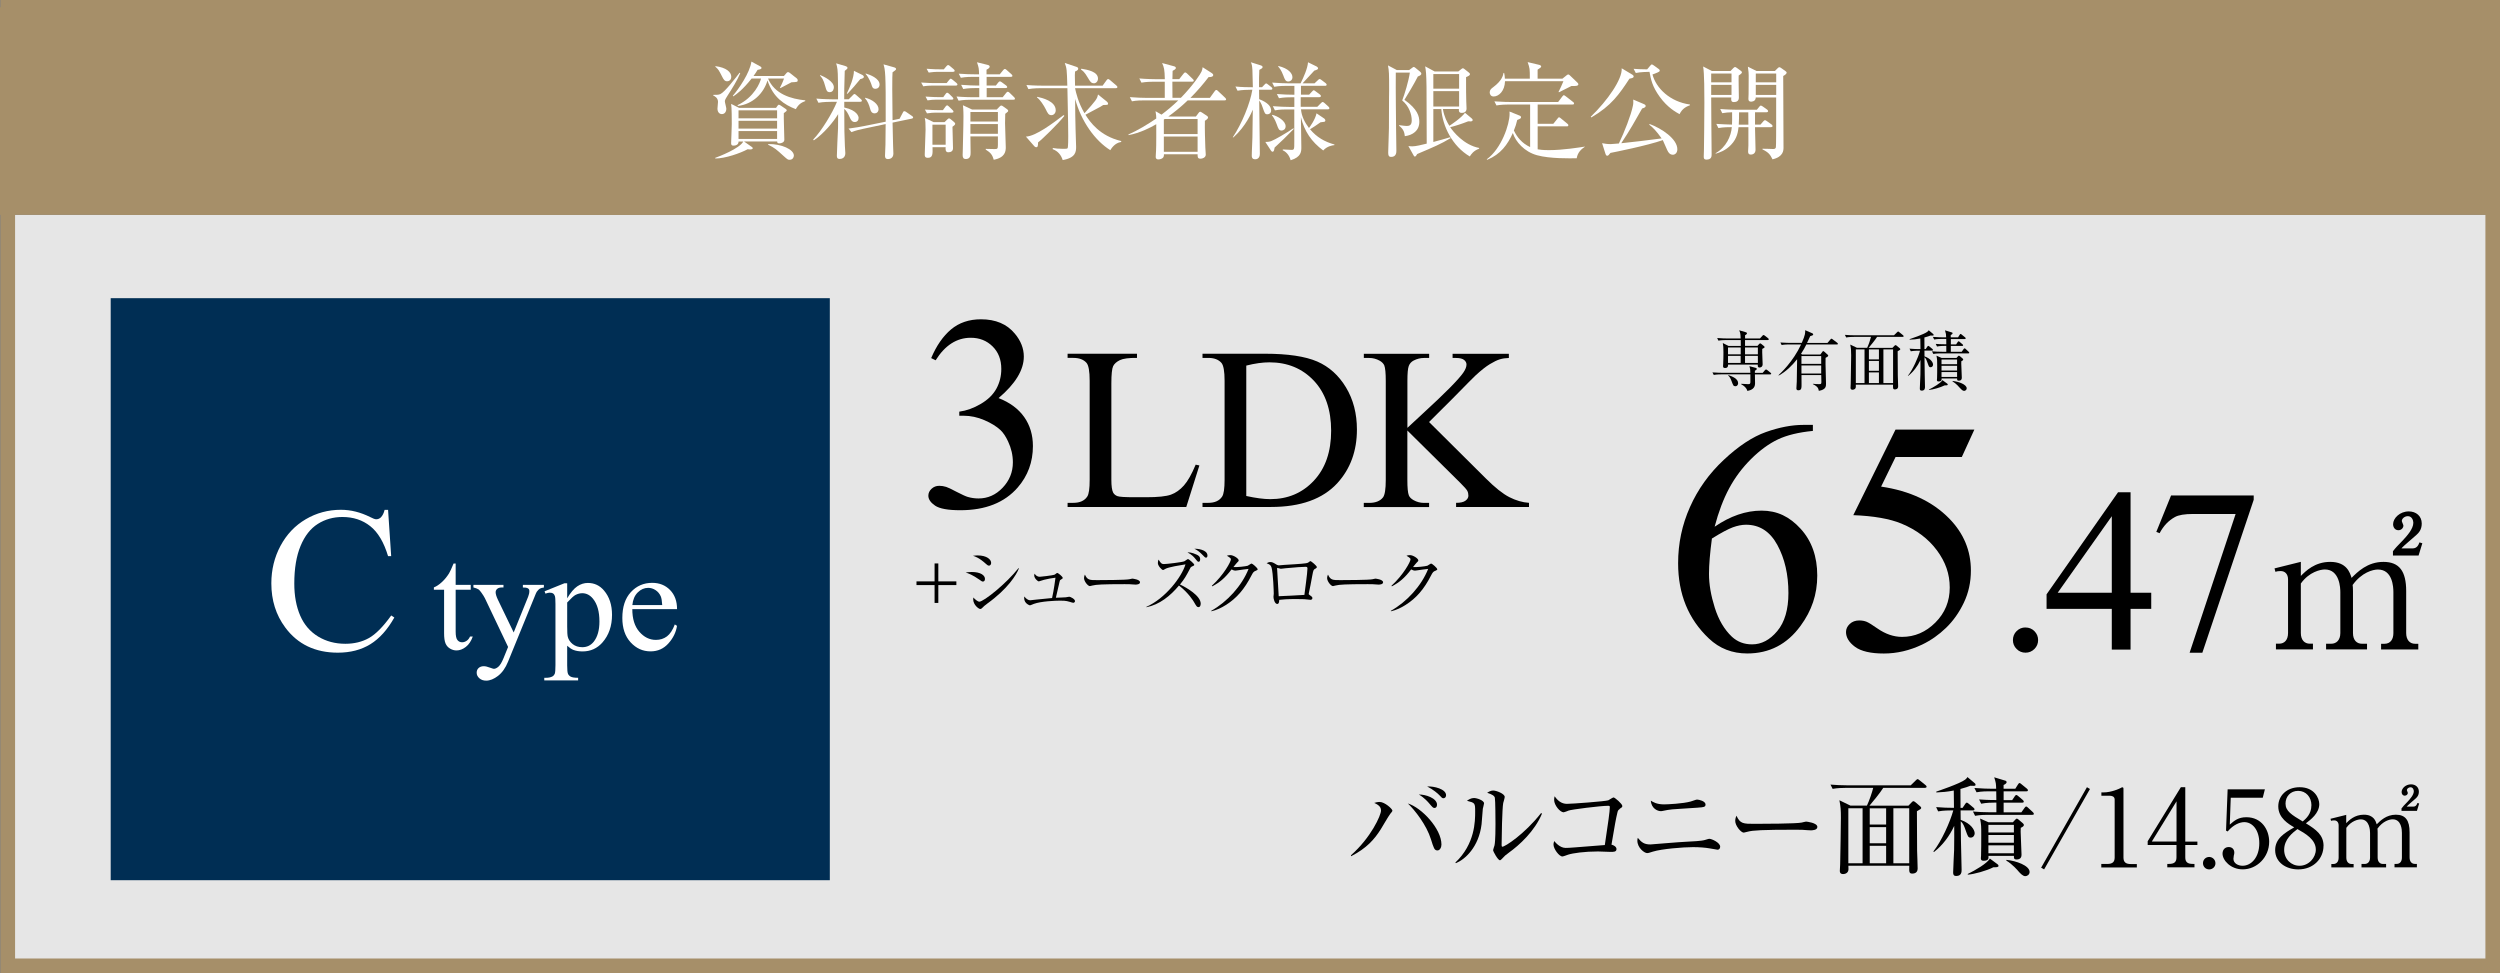<?xml version="1.0" encoding="UTF-8"?>
<svg id="_レイヤー_2" data-name="レイヤー 2" xmlns="http://www.w3.org/2000/svg" viewBox="0 0 514.03 200.08">
  <rect x="0" y="0" width="514.03" height="200.08" fill="#808080" stroke="none"/>
  <defs>
    <style>
      .cls-1 {
        fill: none;
        stroke: #a68f69;
        stroke-miterlimit: 10;
        stroke-width: 3px;
      }

      .cls-2, .cls-3 {
        fill: #fff;
      }

      .cls-4 {
        fill: #a68f69;
      }

      .cls-3 {
        opacity: .8;
      }

      .cls-5 {
        fill: #002e54;
      }
    </style>
  </defs>
  <g id="_レイヤー_1-2" data-name="レイヤー 1">
    <rect class="cls-3" x="1.6" y="44.17" width="510.93" height="154.41"/>
    <rect class="cls-5" x="22.76" y="61.31" width="147.86" height="119.67"/>
    <g>
      <path class="cls-2" d="M79.79,104.8l.64,9.55h-.64c-.86-2.86-2.08-4.92-3.67-6.17-1.59-1.26-3.49-1.88-5.72-1.88-1.86,0-3.55.47-5.05,1.42-1.51.95-2.69,2.46-3.55,4.53-.86,2.07-1.29,4.65-1.29,7.73,0,2.54.41,4.74,1.22,6.61s2.04,3.29,3.68,4.29c1.64.99,3.5,1.49,5.6,1.49,1.82,0,3.43-.39,4.83-1.17,1.4-.78,2.93-2.33,4.6-4.65l.64.42c-1.41,2.5-3.05,4.33-4.93,5.49-1.88,1.16-4.11,1.74-6.69,1.74-4.65,0-8.26-1.73-10.81-5.18-1.91-2.57-2.86-5.59-2.86-9.07,0-2.8.63-5.38,1.89-7.73,1.26-2.35,2.99-4.17,5.19-5.46s4.61-1.94,7.22-1.94c2.03,0,4.03.5,6.01,1.49.58.3.99.46,1.24.46.37,0,.7-.13.97-.39.36-.37.61-.89.77-1.55h.73Z"/>
      <path class="cls-2" d="M93.69,115.88v4.37h3.1v1.01h-3.1v8.61c0,.86.12,1.44.37,1.74s.56.45.95.45c.32,0,.63-.1.93-.3s.53-.49.7-.88h.57c-.34.95-.82,1.66-1.44,2.14-.62.48-1.26.72-1.91.72-.44,0-.88-.12-1.31-.37-.43-.25-.74-.6-.94-1.06-.2-.46-.3-1.17-.3-2.12v-8.93h-2.1v-.48c.53-.21,1.08-.57,1.63-1.08.56-.51,1.05-1.11,1.49-1.81.22-.37.53-1.04.93-2.02h.45Z"/>
      <path class="cls-2" d="M97.33,120.25h6.19v.54h-.3c-.44,0-.76.09-.98.28-.22.19-.33.42-.33.7,0,.38.16.9.48,1.57l3.23,6.7,2.97-7.34c.16-.4.25-.79.25-1.17,0-.17-.03-.3-.1-.39-.08-.11-.2-.19-.36-.25-.16-.06-.45-.09-.87-.09v-.54h4.32v.54c-.36.04-.63.12-.83.23-.19.12-.41.33-.64.65-.09.14-.25.51-.49,1.12l-5.41,13.25c-.52,1.29-1.21,2.26-2.05,2.91s-1.66.99-2.44.99c-.57,0-1.04-.16-1.41-.49-.37-.33-.55-.71-.55-1.13s.13-.73.4-.98c.27-.25.63-.37,1.09-.37.32,0,.75.11,1.31.32.39.14.63.22.73.22.29,0,.61-.15.95-.45.34-.3.69-.88,1.04-1.74l.94-2.31-4.77-10.02c-.15-.3-.38-.67-.7-1.12-.24-.34-.44-.57-.59-.68-.22-.15-.58-.29-1.07-.41v-.54Z"/>
      <path class="cls-2" d="M111.98,121.57l4.09-1.65h.55v3.1c.69-1.17,1.38-1.99,2.07-2.46.69-.47,1.42-.7,2.18-.7,1.33,0,2.45.52,3.33,1.57,1.09,1.28,1.64,2.94,1.64,4.99,0,2.29-.66,4.19-1.97,5.68-1.08,1.23-2.45,1.84-4.09,1.84-.72,0-1.33-.1-1.86-.3-.39-.15-.82-.44-1.3-.87v4.05c0,.91.06,1.49.17,1.73.11.25.3.44.58.59.28.14.78.22,1.5.22v.54h-6.96v-.54h.36c.53,0,.99-.09,1.36-.3.18-.11.33-.28.43-.51.1-.24.15-.84.15-1.8v-12.56c0-.86-.04-1.41-.12-1.64-.08-.23-.2-.41-.37-.52-.17-.12-.4-.17-.69-.17-.23,0-.53.07-.88.2l-.17-.46ZM116.62,123.87v4.96c0,1.07.04,1.78.13,2.12.14.56.47,1.05.99,1.48.53.42,1.19.64,1.99.64.97,0,1.75-.38,2.35-1.13.78-.99,1.17-2.37,1.17-4.16,0-2.03-.44-3.59-1.33-4.68-.62-.75-1.35-1.13-2.2-1.13-.46,0-.92.12-1.38.35-.35.17-.92.7-1.73,1.57Z"/>
      <path class="cls-2" d="M130.01,125.25c0,1.97.47,3.52,1.44,4.64.97,1.12,2.1,1.68,3.41,1.68.87,0,1.63-.24,2.27-.72s1.18-1.3,1.62-2.46l.45.29c-.2,1.32-.79,2.53-1.77,3.62-.98,1.09-2.2,1.63-3.67,1.63-1.6,0-2.96-.62-4.1-1.86s-1.7-2.91-1.7-5.01c0-2.27.58-4.04,1.75-5.31,1.17-1.27,2.63-1.91,4.39-1.91,1.49,0,2.71.49,3.67,1.47.96.98,1.44,2.29,1.44,3.94h-9.18ZM130.01,124.41h6.15c-.05-.85-.15-1.45-.3-1.8-.24-.54-.6-.97-1.08-1.28-.48-.31-.98-.46-1.5-.46-.8,0-1.52.31-2.15.94-.63.62-1,1.49-1.11,2.6Z"/>
    </g>
    <g>
      <g>
        <path d="M191.46,73.63c1.08-2.55,2.44-4.51,4.09-5.9,1.65-1.38,3.7-2.08,6.15-2.08,3.03,0,5.35.99,6.97,2.96,1.23,1.47,1.84,3.04,1.84,4.71,0,2.75-1.73,5.6-5.19,8.53,2.32.91,4.08,2.21,5.27,3.9,1.19,1.69,1.79,3.68,1.79,5.97,0,3.27-1.04,6.11-3.12,8.51-2.71,3.12-6.65,4.68-11.8,4.68-2.55,0-4.28-.32-5.2-.95s-1.38-1.31-1.38-2.04c0-.54.22-1.01.66-1.42.44-.41.96-.61,1.58-.61.46,0,.94.07,1.42.22.32.09,1.03.43,2.15,1.02,1.12.58,1.89.93,2.31,1.05.69.2,1.42.31,2.2.31,1.9,0,3.55-.73,4.95-2.2,1.4-1.47,2.11-3.21,2.11-5.22,0-1.47-.33-2.9-.98-4.29-.48-1.04-1.01-1.83-1.59-2.37-.8-.74-1.9-1.42-3.29-2.02-1.39-.6-2.82-.91-4.27-.91h-.89v-.84c1.47-.19,2.94-.72,4.42-1.59,1.48-.87,2.55-1.92,3.22-3.15s1-2.58,1-4.04c0-1.92-.6-3.46-1.8-4.64s-2.69-1.77-4.48-1.77c-2.88,0-5.29,1.54-7.22,4.63l-.92-.45Z"/>
        <path d="M245.84,95.54l.77.16-2.7,8.55h-24.4v-.86h1.19c1.33,0,2.29-.43,2.86-1.3.33-.5.49-1.64.49-3.44v-20.34c0-1.97-.22-3.2-.65-3.7-.6-.68-1.5-1.02-2.7-1.02h-1.19v-.86h14.27v.86c-1.67-.02-2.85.14-3.52.46-.67.33-1.14.74-1.38,1.23s-.37,1.68-.37,3.56v19.8c0,1.29.12,2.17.37,2.65.19.33.47.57.86.72.39.16,1.6.23,3.63.23h2.3c2.42,0,4.11-.18,5.09-.53s1.87-.99,2.67-1.89,1.61-2.34,2.42-4.29Z"/>
        <path d="M247.25,104.25v-.86h1.19c1.33,0,2.28-.43,2.84-1.28.34-.51.51-1.66.51-3.44v-20.36c0-1.97-.22-3.2-.65-3.7-.6-.68-1.5-1.02-2.7-1.02h-1.19v-.86h12.83c4.71,0,8.29.54,10.75,1.6,2.46,1.07,4.43,2.85,5.93,5.34,1.5,2.5,2.24,5.38,2.24,8.65,0,4.38-1.33,8.05-4,10.99-2.99,3.28-7.55,4.93-13.67,4.93h-14.08ZM256.24,101.98c1.97.43,3.62.65,4.95.65,3.59,0,6.58-1.26,8.95-3.79s3.56-5.95,3.56-10.27-1.19-7.79-3.56-10.3c-2.37-2.51-5.42-3.77-9.13-3.77-1.39,0-2.98.22-4.76.67v26.8Z"/>
        <path d="M293.84,86.78l11.62,11.55c1.91,1.91,3.53,3.2,4.88,3.89s2.7,1.08,4.04,1.17v.86h-14.99v-.86c.9,0,1.55-.15,1.94-.45.4-.3.59-.64.59-1.01s-.07-.71-.22-1c-.15-.29-.63-.84-1.45-1.65l-10.88-10.76v10.16c0,1.6.1,2.65.3,3.16.15.39.48.72.98,1,.67.37,1.37.56,2.12.56h1.07v.86h-13.43v-.86h1.12c1.3,0,2.25-.38,2.84-1.14.37-.5.56-1.69.56-3.58v-20.36c0-1.6-.1-2.66-.3-3.18-.16-.37-.47-.7-.95-.98-.68-.37-1.39-.56-2.14-.56h-1.12v-.86h13.43v.86h-1.07c-.73,0-1.43.18-2.12.53-.48.25-.81.62-1,1.12-.19.5-.28,1.52-.28,3.07v9.65c.31-.29,1.37-1.28,3.18-2.95,4.6-4.21,7.38-7.03,8.34-8.44.42-.62.63-1.16.63-1.63,0-.36-.16-.67-.49-.94-.33-.27-.88-.41-1.65-.41h-.72v-.86h11.57v.86c-.68.02-1.3.11-1.86.28-.56.17-1.24.5-2.05.99s-1.8,1.27-2.98,2.36c-.34.31-1.91,1.9-4.72,4.76l-4.81,4.79Z"/>
      </g>
      <g>
        <path d="M188.44,119.54h3.72v-3.69h.77v3.69h3.71v.76h-3.71v3.67h-.77v-3.67h-3.72v-.76Z"/>
        <path d="M202.12,119.58c-.21,0-.35-.11-.72-.38-1.44-1-2.17-1.26-2.85-1.49.4-.06.75-.1,1.27-.1,1.81,0,2.7.69,2.7,1.42,0,.34-.17.54-.4.54ZM203.32,116.3c-.17,0-.33-.12-.54-.31-1.45-1.32-2.29-1.58-2.73-1.71.33-.04.58-.08.95-.08,1.92,0,2.79.85,2.79,1.53,0,.22-.1.57-.46.57ZM202.97,124.13c-.57.42-.63.48-1.02.87-.1.12-.26.22-.39.22-.31,0-1.46-.83-1.46-2.02,0-.12.02-.21.04-.35.3.39.96.87,1.19.87.96,0,5.65-3.81,8.08-6.9l.09.06c-.51,1.29-2.23,4.16-6.54,7.25Z"/>
        <path d="M220.63,123.93c-.1,0-.27-.06-.66-.18-.82-.27-1.57-.25-2.01-.25-1,0-3.93.13-5.38.66-.13.04-.69.31-.81.31-.03,0-1.19-.34-1.19-1.51,0-.11.02-.18.03-.32.34.41.71.78,1.24.78.03,0,1.06-.12,1.16-.13.52-.06,2.85-.29,3.31-.33.07-.29.4-1.8.7-4.18-.79.09-1.57.24-2.34.43-.18.04-1.05.33-1.08.33-.26,0-.95-.65-.95-1.23,0-.13.03-.21.08-.36.17.25.44.64,1.08.64.03,0,2.56-.24,3.06-.45.09-.04.41-.34.5-.34.21,0,1.14.76,1.14,1.02,0,.12-.05.15-.41.38-.17.09-.17.12-.25.45-.12.51-.71,3.12-.75,3.25.33-.03,1.75-.04,2.04-.09.12-.01.6-.12.71-.12.21,0,1.18.46,1.18.89,0,.03,0,.36-.4.36Z"/>
        <path d="M233.48,120.2c-.14,0-.5-.03-.52-.03-.54-.04-.69-.06-1.7-.06-4.57,0-5.92.09-6.6.27-.04.01-.52.13-.57.13-.39,0-1.2-.96-1.2-1.65,0-.09.02-.38.18-.72.51,1.14.98,1.14,2.53,1.14,1.04,0,5.91-.02,6.6-.18.09-.01.52-.13.61-.13s1.59.17,1.59.75c0,.46-.75.48-.93.48Z"/>
        <path d="M246.43,124.83c-.33,0-.39-.11-.98-1.12-.06-.09-1.03-1.77-3.04-3.32-1.77,2.13-3.99,3.93-6.7,4.47v-.09c3.88-1.71,7.27-6.13,8.04-8.73-.9.15-3.55.55-4.18.95-.26.17-.35.21-.45.21-.21,0-1.05-.83-1.05-1.42,0-.38.06-.53.15-.72.46.81.69.92,1.08.92.63,0,3.76-.38,4.21-.57.12-.04.63-.46.75-.46.19,0,1.29.96,1.29,1.17,0,.15-.06.18-.55.4-.14.06-.2.15-.27.3-.87,1.64-1.12,2.12-2.11,3.36,1.32.62,4.26,2.31,4.26,3.94,0,.5-.24.72-.44.72ZM246.44,115.5c-.18,0-.26-.08-.75-.71-.12-.15-.62-.76-1.53-1.21.38-.01.83-.01,1.85.44.36.17.76.38.76.99,0,.48-.27.5-.33.5ZM247.97,114.66c-.18,0-.25-.08-.9-.75-.44-.45-.95-.83-1.5-1.09.48-.02,2.7.15,2.7,1.42,0,.38-.23.42-.3.42Z"/>
        <path d="M258.13,117.38c-.34.15-.48.29-.81.93-1.44,2.81-3.02,4.68-5.31,6.11-.79.5-1.81,1.02-2.94,1.27l-.03-.1c3.27-1.82,6.3-5.13,7.68-8.62-.62.06-1.64.21-2.25.3-.1.02-.4.06-.48.06-.15,0-.42-.06-.77-.25-1.4,1.84-2.49,2.7-3.97,3.48l-.08-.12c2.46-2.25,3.92-4.95,3.92-5.43,0-.15-.03-.27-.83-.75.36-.12.69-.12.74-.12.6,0,1.69.69,1.69,1.08,0,.13-.06.21-.35.48-.15.14-.54.65-.73.89.67.07,2.55-.14,2.94-.27.13-.04.65-.45.79-.45.17,0,1.25.9,1.25,1.19,0,.1-.05.15-.47.34Z"/>
        <path d="M270.4,116.94c-.34.24-.36.25-.58,1.42-.22,1.2-.51,2.76-.7,3.57-.02.04-.03.12-.03.17,0,.11.03.14.29.32.36.25.46.34.46.55,0,.36-.35.36-.4.36-.08,0-.18-.02-.29-.03-.72-.09-1.02-.13-2.67-.13-1.81,0-2.92.1-3.46.17,0,.29-.03.84-.4.84-.53,0-.78-1.05-.78-1.46,0-.1.06-.57.06-.66,0-.39-.12-4.14-.45-5.35-.15-.53-.41-.67-1.02-.9.18-.1.43-.25.76-.25.39,0,.62.12,1.33.56.2.12.35.12.48.12.17,0,.92-.07,1.06-.09.71-.04,3.78-.22,4.4-.33.48-.07.57-.17.78-.34.09-.09.15-.1.2-.1.18,0,1.32.97,1.32,1.21,0,.12-.09.21-.35.38ZM268.54,116.54c-.44,0-2.35.1-4.12.29-.15.01-.89.12-1.06.12-.1,0-.59-.18-.71-.18-.04,0-.06.02-.06.14,0,.28.33,5.65.33,5.68.48,0,4.66-.23,5.28-.27.06-.5.63-4.57.63-5.44,0-.17-.06-.33-.29-.33Z"/>
        <path d="M283.46,120.2c-.14,0-.5-.03-.52-.03-.54-.04-.69-.06-1.7-.06-4.57,0-5.92.09-6.6.27-.04.01-.52.13-.57.13-.39,0-1.2-.96-1.2-1.65,0-.09.02-.38.18-.72.51,1.14.98,1.14,2.53,1.14,1.04,0,5.91-.02,6.6-.18.09-.01.52-.13.61-.13s1.59.17,1.59.75c0,.46-.75.48-.93.48Z"/>
        <path d="M295.06,117.38c-.34.15-.48.29-.81.93-1.44,2.81-3.02,4.68-5.31,6.11-.79.5-1.81,1.02-2.94,1.27l-.03-.1c3.27-1.82,6.3-5.13,7.68-8.62-.62.06-1.64.21-2.25.3-.1.02-.4.06-.48.06-.15,0-.42-.06-.77-.25-1.4,1.84-2.49,2.7-3.97,3.48l-.08-.12c2.46-2.25,3.92-4.95,3.92-5.43,0-.15-.03-.27-.83-.75.36-.12.69-.12.74-.12.6,0,1.69.69,1.69,1.08,0,.13-.06.21-.35.48-.15.14-.54.65-.73.89.67.07,2.55-.14,2.94-.27.13-.04.65-.45.79-.45.17,0,1.25.9,1.25,1.19,0,.1-.05.15-.47.34Z"/>
      </g>
    </g>
    <g>
      <path d="M285.84,167.36c-.37.46-1.65,2.71-1.94,3.15-1.32,2.09-2.9,3.89-6.09,5.54l-.04-.2c4.14-3.65,6.18-8.23,6.18-9.18,0-.55-.2-1.06-1.39-1.58.24-.09.68-.2,1.12-.2,1.03,0,2.62,1.43,2.62,1.8,0,.11-.24.42-.46.66ZM295.56,174.86c-.64,0-.77-.48-1.34-2.29-.9-2.93-3.3-5.99-4.75-7.37,2.79.84,6.91,5.17,6.91,8.45,0,.59-.33,1.21-.81,1.21ZM294.97,166.13c-.31,0-.4-.11-1.17-1.01-.09-.11-.9-1.08-2.07-1.76,1.39-.02,3.74.75,3.74,2.11,0,.44-.26.66-.51.66ZM296.8,164.13c-.26,0-.33-.07-.92-.7-.2-.22-1.19-1.1-2.44-1.72,1.41-.09,3.89.53,3.89,1.8,0,.42-.29.62-.53.62Z"/>
      <path d="M304.89,166.24c-.04.51-.22,2.77-.26,3.23-.57,4.73-3.41,7.24-5.28,8.01l-.11-.13c4.07-3.83,4.07-8.58,4.07-10.43s-.02-1.83-1.69-2.27c.35-.24.84-.57,1.45-.57.57,0,2.07.48,2.07,1.1,0,.18-.22.9-.24,1.06ZM310.24,175.32c-.75.53-.81.62-1.39,1.23-.11.11-.31.33-.44.33-.42,0-1.41-1.8-1.41-2.09,0-.15.26-.81.29-.97.2-.92.2-3.78.2-4.38,0-.81-.02-4.88-.13-5.41-.09-.4-.53-.68-1.58-1.03.29-.18.73-.46,1.23-.46.66,0,2.38.66,2.38,1.32,0,.2-.26,1.08-.31,1.25-.22,1.12-.33,7.28-.33,8.62,0,.09,0,.37.15.37.53,0,4.51-2.53,7.97-6.93l.18.13c-1.5,3.61-4.67,6.49-6.8,8.01Z"/>
      <path d="M333.05,166.33c-.31.22-.4.33-.48.7-.35,1.43-.53,2.53-1.23,6.64.42.09,1.03.42,1.03.9,0,.59-.57.59-1.19.59-.42,0-2.24-.09-2.62-.09-2.79,0-5.19.35-6.14.66-.2.07-.99.37-1.17.37-.68,0-1.83-1.58-1.83-2.44,0-.33.09-.53.15-.73.26.31,1.17,1.41,2.35,1.41.75,0,1.67-.09,8.05-.59.68-4.55,1.03-6.95,1.03-7.81,0-.2-.09-.26-.31-.26-1.63,0-7.68.77-8.19.99-.15.07-.86.35-.99.35-.73,0-1.96-1.45-1.96-2.55,0-.35.04-.55.11-.75.57.86,1.39,1.56,2.51,1.56,1.03,0,7.92-.51,8.52-.73.18-.09.92-.59,1.08-.59.24,0,1.8,1.32,1.8,1.76,0,.24-.11.31-.55.59Z"/>
      <path d="M353.14,174.71s-1.14-.2-1.72-.29c-.73-.13-2-.24-3.32-.24-2.02,0-6.49.37-8.23.92-.9.29-.99.31-1.19.31-.57,0-2.02-1.08-2.02-2.57,0-.24.04-.37.09-.57.79.97,1.36,1.36,2.6,1.36.13,0,6.09-.51,7.24-.55,1.34-.07,3.28-.15,3.96-.37.73-.22.79-.24.92-.24.46,0,2.22.77,2.22,1.63,0,.33-.2.62-.55.62ZM349.18,166.06c-.48.04-2.2.15-3.39.22-1.28.07-2.53.13-3.94.46-.15.04-.26.04-.4.04-.55,0-1.91-.48-2.02-2.16.4.26,1.17.77,2.71.77.73,0,3.89-.15,5.48-.59.2-.04,1.1-.4,1.3-.4.42,0,1.76.33,1.76,1.01,0,.53-.4.57-1.5.64Z"/>
      <path d="M372.32,170.73c-.2,0-.73-.04-.77-.04-.79-.07-1.01-.09-2.49-.09-6.71,0-8.69.13-9.68.4-.07.02-.77.2-.84.2-.57,0-1.76-1.41-1.76-2.42,0-.13.02-.55.26-1.06.75,1.67,1.43,1.67,3.72,1.67,1.52,0,8.67-.02,9.68-.26.13-.02.77-.2.9-.2s2.33.24,2.33,1.1c0,.68-1.1.7-1.36.7Z"/>
      <path d="M383.85,165.67c.51-1.06,1.08-2.77,1.3-3.67h-5.74c-.59,0-1.63.02-2.6.2l-.44-.88c1.12.09,2.24.15,3.39.15h13.11l.97-.95c.18-.18.35-.33.42-.33.11,0,.2.07.42.24l1.23.99c.09.07.22.2.22.33,0,.22-.22.24-.35.24h-8.56c-.62,1.01-2.27,3.01-2.84,3.67h8.01l.62-.64c.22-.22.29-.29.42-.29.11,0,.29.13.4.22l1.01.86c.13.11.18.22.18.29,0,.2-.09.26-.88.7,0,2.49.02,5.63.04,8.12.02,1.03.11,2.66.11,3.67,0,.95-.79,1.03-1.1,1.03-.66,0-.66-.35-.62-1.61h-12.52c0,.09.02.59.02.7,0,.79-.7,1.01-1.08,1.01-.7,0-.7-.48-.7-.68,0-.09.07-1.17.07-1.34.04-2.4.15-7.46.15-9.55,0-1.58-.04-2.27-.31-3.61l2.27,1.1h3.39ZM380.04,166.19v11.31h2.93v-11.31h-2.93ZM387.81,169.54v-3.34h-3.37v3.34h3.37ZM387.81,173.39v-3.32h-3.37v3.32h3.37ZM387.81,177.5v-3.59h-3.37v3.59h3.37ZM392.56,177.5v-11.31h-3.26v11.31h3.26Z"/>
      <path d="M397.53,175.06c1.67-2.11,3.43-6.03,4.09-8.43h-.51c-.2,0-1.56,0-2.6.2l-.42-.88c1.25.11,2.53.15,3.67.15,0-1.06-.04-2.62-.04-3.56-1.3.26-2.42.35-3.59.4v-.18c.44-.15,4.8-1.61,5.94-2.46.29-.22.37-.37.46-.53l1.52,1.28c.09.07.15.18.15.31,0,.22-.22.22-.42.22,0,0-.26,0-.64-.02-.46.18-.97.37-2.05.66,0,1.01.02,3.04.02,3.89h.42l.53-.79c.09-.13.2-.29.33-.29s.31.15.42.24l.95.79c.11.09.22.2.22.35,0,.22-.22.22-.33.22h-2.53c0,.42.02,1.41.02,1.94,2.16.77,2.88,2.09,2.88,2.77,0,.46-.33.88-.81.88-.53,0-.59-.22-1.03-1.45-.29-.84-.51-1.47-1.03-1.91.04,3.83.04,4.27.09,5.94.04,1.5.09,3.24.09,4.03,0,.4,0,1.28-1.1,1.28-.57,0-.64-.33-.64-.75,0-.73.18-3.96.2-4.62.04-2.16.02-3.01.02-4.93-.97,2.09-2.35,3.96-4.16,5.37l-.13-.11ZM404.59,179.7c1.54-.75,4.03-2.2,4.55-3.17l1.58,1.17c.13.09.2.2.2.33,0,.31-.51.29-1.06.29-1.41.73-3.98,1.43-5.24,1.52l-.04-.13ZM414.36,162.19l.55-.88c.11-.18.22-.31.33-.31s.29.15.42.26l1.08.88c.11.09.22.2.22.35,0,.2-.18.22-.33.22h-4.66v1.8h1.76l.53-.79c.09-.13.18-.26.33-.26.11,0,.26.13.4.24l.9.77c.13.11.22.22.22.35,0,.2-.2.22-.33.22h-3.81v1.98h3.65l.64-.9c.11-.18.24-.29.35-.29.13,0,.26.13.4.26l.95.88c.11.11.22.22.22.35,0,.22-.18.22-.33.22h-9.15c-.37,0-1.54,0-2.6.2l-.44-.88c1.12.09,2.27.15,3.39.15h1.43v-1.98h-.53c-.29,0-1.52,0-2.6.22l-.42-.88c.66.04,1.63.13,3.54.13,0-.86-.02-1.39-.02-1.8h-1.45c-.4,0-1.54,0-2.6.2l-.44-.88c1.61.13,3.01.15,3.39.15h1.08c-.02-.99-.04-1.23-.4-2.35l2.24.68c.11.02.31.09.31.33,0,.29-.51.53-.62.57v.77h2.4ZM413.86,169.08l.51-.55c.09-.09.22-.22.31-.22.11,0,.26.13.35.2l.86.73c.13.11.24.24.24.4,0,.22-.26.4-.64.57-.02.22-.02.37-.02.81,0,.75.18,4.03.18,4.69,0,.31-.04,1.01-1.01,1.01-.57,0-.57-.29-.55-.75h-5.24c.04.51.07,1.01-.99,1.01-.37,0-.57-.11-.57-.51,0-.04.02-.22.04-.53.04-.81.04-3.19.04-4.16,0-1.94,0-2.13-.24-3.48l1.74.77h4.99ZM408.84,169.6v1.56h5.24v-1.56h-5.24ZM408.84,171.69v1.58h5.24v-1.58h-5.24ZM408.84,173.81v1.63h5.24v-1.63h-5.24ZM412.54,176.8c1.98.18,4.77,1.17,4.77,2.49,0,.53-.48.86-.88.86-.51,0-1.01-.55-1.39-.97-.13-.18-1.34-1.56-2.51-2.22v-.15Z"/>
      <path d="M420.3,178.76l-.62-.35,9.42-16.55.62.37-9.42,16.52Z"/>
      <path d="M432.05,177.64h1.21c1.14,0,1.54-.44,1.54-1.34v-11.9c0-.68-.64-.79-1.06-.79h-1.67v-.68h.4c1.69,0,3.32-.77,3.59-.92.15-.09.22-.13.31-.13.2,0,.24.13.24.31v14.13c0,.95.46,1.34,1.54,1.34h1.21v.7h-7.31v-.7Z"/>
      <path d="M448.42,161.86h.9v11.18h2.49v.7h-2.49v2.55c0,.97.48,1.34,1.54,1.34h.35v.7h-5.59v-.7h.35c1.03,0,1.54-.35,1.54-1.34v-2.55h-5.92v-.77l6.82-11.11ZM447.52,164.76l-5.08,8.27h5.08v-8.27Z"/>
      <path d="M455.52,177.48c.02.73-.59,1.28-1.28,1.28-.73,0-1.28-.57-1.28-1.28s.55-1.28,1.28-1.28c.68,0,1.28.57,1.28,1.28Z"/>
      <path d="M458.67,164.01l-.2,5.54c.95-.84,1.78-1.52,3.41-1.52,3.17,0,4.69,2.62,4.69,5.04,0,3.19-2.53,5.68-5.43,5.68-2.51,0-4.16-1.87-4.16-3.23,0-.84.53-1.36,1.28-1.36.66,0,1.14.44,1.14,1.14,0,.22-.02.31-.11.66-.04.18-.07.48-.07.62,0,.95.99,1.43,1.87,1.43,1.78,0,3.45-1.69,3.45-4.64,0-2.79-1.47-4.33-3.08-4.33-.88,0-2.22.48-3.43,1.92l-.33-.18.33-8.49h7.66l-.44,1.74h-6.58Z"/>
      <path d="M477.74,173.92c0,2.55-2,4.84-5.19,4.84-2.51,0-4.75-1.45-4.75-3.96,0-2.38,1.89-3.5,3.92-4.69-1.17-.68-3.28-1.91-3.28-4.31,0-2.18,1.72-3.94,4.4-3.94,3.01,0,4.03,2.24,4.03,3.48,0,1.87-1.8,3.23-2.75,3.94,2.07,1.28,3.63,2.38,3.63,4.64ZM469.65,174.73c0,1.94,1.45,3.28,3.17,3.28,1.91,0,3.34-1.69,3.34-3.32,0-2.09-2.18-3.32-3.78-4.22-.99.75-2.73,2.09-2.73,4.27ZM475.26,165.58c0-1.67-1.12-2.97-2.73-2.97s-2.6,1.19-2.6,2.62c0,1.54,1.25,2.31,3.54,3.67.64-.55,1.78-1.5,1.78-3.32Z"/>
      <path d="M482.41,167.51v1.74c.59-.59,1.72-1.74,3.63-1.74,2.05,0,2.44,1.34,2.64,1.98.73-.73,1.96-1.98,3.94-1.98s2.82,1.17,2.82,3.61v5.19c0,.84.44,1.32,1.1,1.32h.4v.7h-4.6v-.7h.42c.77,0,1.1-.59,1.1-1.32v-5.06c0-.62-.09-2.79-1.91-2.79-.62,0-2,.35-3.12,1.92.02.18.04.35.04.75v5.19c0,.92.51,1.32,1.1,1.32h.64v.7h-5.06v-.7h.64c.62,0,1.12-.42,1.12-1.32v-5.06c0-.46-.07-2.79-1.91-2.79-.53,0-1.94.29-2.97,1.74v6.12c0,.92.51,1.32,1.1,1.32h.4v.7h-4.58v-.7h.4c.66,0,1.1-.46,1.1-1.32v-6.62c0-.68-.4-1.03-.9-1.03-.26,0-.48.02-.66.09l-.11-.42,3.26-.81ZM493.78,166.22c.33-.44.51-.62,1.28-1.41.46-.51,1.25-1.36,1.25-2.13,0-.29-.18-.81-.68-.81-.4,0-.75.31-.75.59,0,.09.2.48.2.57,0,.26-.24.57-.62.57-.44,0-.66-.37-.66-.75,0-.75.84-1.58,1.94-1.58.9,0,1.61.57,1.61,1.5,0,.81-.42,1.19-.68,1.43-.24.24-1.61,1.34-1.83,1.65h1.36c.57,0,.75-.44.86-.75l.35.11-.46,1.52h-3.17v-.51Z"/>
    </g>
    <g>
      <g>
        <path d="M372.75,87.36v1.24c-2.94.29-5.34.87-7.19,1.75-1.86.88-3.69,2.22-5.51,4.02-1.81,1.8-3.32,3.81-4.51,6.03-1.19,2.21-2.19,4.85-2.99,7.9,3.21-2.2,6.42-3.31,9.65-3.31s5.77,1.25,8.04,3.74c2.27,2.49,3.41,5.7,3.41,9.61s-1.15,7.23-3.44,10.35c-2.76,3.78-6.41,5.67-10.95,5.67-3.09,0-5.72-1.02-7.88-3.07-4.23-3.98-6.34-9.15-6.34-15.49,0-4.05.81-7.9,2.44-11.55,1.62-3.65,3.94-6.89,6.96-9.71,3.02-2.83,5.9-4.73,8.66-5.71,2.76-.98,5.33-1.47,7.71-1.47h1.94ZM351.99,110.72c-.4,3-.6,5.43-.6,7.28,0,2.14.4,4.46,1.19,6.96.79,2.5,1.96,4.49,3.52,5.96,1.14,1.05,2.51,1.57,4.14,1.57,1.94,0,3.67-.91,5.19-2.74,1.52-1.82,2.29-4.43,2.29-7.81,0-3.81-.76-7.1-2.27-9.88-1.51-2.78-3.66-4.17-6.44-4.17-.85,0-1.75.18-2.72.53-.97.36-2.4,1.12-4.29,2.3Z"/>
        <path d="M405.97,88.29l-2.6,5.68h-13.62l-2.97,6.08c5.9.87,10.57,3.06,14.02,6.58,2.96,3.03,4.44,6.59,4.44,10.68,0,2.38-.48,4.58-1.45,6.61s-2.19,3.75-3.66,5.17c-1.47,1.42-3.1,2.57-4.91,3.44-2.56,1.22-5.19,1.84-7.88,1.84s-4.69-.46-5.93-1.38c-1.24-.92-1.85-1.94-1.85-3.05,0-.62.26-1.17.77-1.65.51-.48,1.16-.72,1.94-.72.58,0,1.08.09,1.52.27.43.18,1.17.63,2.22,1.37,1.67,1.16,3.36,1.74,5.07,1.74,2.6,0,4.89-.98,6.86-2.95,1.97-1.97,2.95-4.37,2.95-7.19s-.88-5.29-2.64-7.66c-1.76-2.37-4.18-4.2-7.28-5.49-2.43-1-5.73-1.58-9.91-1.74l8.68-17.59h16.22Z"/>
        <path d="M416.46,129.02c.73,0,1.35.25,1.85.76.5.51.75,1.12.75,1.83s-.25,1.33-.76,1.83c-.51.51-1.12.76-1.83.76s-1.33-.25-1.83-.76c-.51-.51-.76-1.12-.76-1.83s.25-1.35.76-1.85c.51-.5,1.12-.75,1.83-.75Z"/>
        <path d="M442.32,121.87v3.32h-4.25v8.37h-3.86v-8.37h-13.41v-2.99l14.7-20.99h2.57v20.66h4.25ZM434.21,121.87v-15.73l-11.12,15.73h11.12Z"/>
        <path d="M446.4,101.87h16.99v.89l-10.56,31.45h-2.62l9.46-28.53h-8.72c-1.76,0-3.01.21-3.76.63-1.31.72-2.36,1.82-3.15,3.32l-.68-.26,3.04-7.5Z"/>
      </g>
      <g>
        <path d="M473.08,115.53v2.89c.99-.99,2.85-2.89,6.04-2.89,3.4,0,4.06,2.23,4.39,3.29,1.21-1.21,3.26-3.29,6.55-3.29s4.68,1.94,4.68,6v8.64c0,1.39.73,2.2,1.83,2.2h.66v1.17h-7.65v-1.17h.7c1.28,0,1.83-.99,1.83-2.2v-8.42c0-1.02-.15-4.65-3.18-4.65-1.02,0-3.33.58-5.2,3.18.04.29.07.59.07,1.24v8.64c0,1.54.84,2.2,1.83,2.2h1.06v1.17h-8.42v-1.17h1.06c1.02,0,1.87-.7,1.87-2.2v-8.42c0-.77-.11-4.65-3.18-4.65-.88,0-3.22.48-4.94,2.89v10.17c0,1.54.84,2.2,1.83,2.2h.66v1.17h-7.61v-1.17h.66c1.1,0,1.83-.77,1.83-2.2v-11.01c0-1.13-.66-1.72-1.5-1.72-.44,0-.81.04-1.1.15l-.18-.7,5.42-1.35ZM492,113.37c.55-.73.84-1.02,2.12-2.34.77-.84,2.09-2.27,2.09-3.55,0-.48-.29-1.35-1.13-1.35-.66,0-1.24.51-1.24.99,0,.15.33.8.33.95,0,.44-.4.95-1.02.95-.73,0-1.1-.62-1.1-1.24,0-1.24,1.39-2.63,3.22-2.63,1.5,0,2.67.95,2.67,2.49,0,1.35-.7,1.98-1.13,2.38-.4.4-2.67,2.23-3.04,2.74h2.27c.95,0,1.24-.73,1.43-1.24l.59.18-.77,2.52h-5.27v-.84Z"/>
        <g>
          <path d="M363.99,76.98h-3.16c0,.27.03,1.56.03,1.86,0,1.02-.78,1.41-1.59,1.53-.16-.63-.67-1.05-1.25-1.35v-.11c.93.05,1.31.08,1.45.08.39,0,.4-.17.43-.4.01-.12,0-1.44,0-1.62h-5.94c-.13,0-.97,0-1.59.12l-.27-.52c.89.07,1.82.08,2.07.08h5.72c-.01-.7-.01-.78-.19-1.36l1.28.34c.16.04.24.12.24.22,0,.13-.18.27-.39.38-.01.19-.01.27-.01.43h1.61l.44-.52c.11-.12.17-.17.24-.17s.16.04.31.16l.63.51c.08.07.13.13.13.21,0,.09-.08.13-.22.13ZM363.47,69.92h-4.67v1.2h2.56l.32-.36c.11-.12.16-.16.23-.16.08,0,.16.05.28.15l.51.42c.08.07.12.12.12.19,0,.11-.09.2-.48.38-.04.87.08,2.29.08,3.16,0,.58-.48.67-.63.67-.42,0-.38-.34-.36-.61h-6.12c.01.19.05.71-.63.71-.4,0-.4-.26-.4-.42,0-.07.03-.4.03-.47.04-.55.05-1.78.05-2.34,0-.94-.03-1.36-.13-1.91l1.16.59h2.54c0-.28,0-.58-.01-1.2h-3c-.3,0-.96,0-1.59.12l-.26-.54c.9.08,1.83.09,2.06.09h2.77c-.04-.9-.04-1.1-.3-1.68l1.21.35c.24.07.39.13.39.26,0,.13-.13.28-.39.4v.67h3.06l.5-.55c.11-.11.16-.16.23-.16s.13.04.26.13l.7.55c.08.07.13.15.13.21,0,.11-.12.13-.2.13ZM357.91,71.44h-2.61v1.41h2.61v-1.41ZM355.3,73.17v1.45h2.6v-1.45s-2.6,0-2.6,0ZM356.82,79.41c-.4,0-.44-.11-.81-1.1-.19-.51-.34-.79-.67-1.1l.05-.09c.79.3,1.99.73,1.99,1.68,0,.26-.17.62-.57.62ZM361.44,71.44h-2.64v1.41h2.64v-1.41ZM361.44,73.17h-2.64v1.45h2.64v-1.45Z"/>
          <path d="M374.29,72.89l.42-.57c.04-.05.09-.13.16-.13.08,0,.12.03.26.15l.66.59s.12.11.12.19c0,.16-.28.32-.55.46-.05,1.48.09,3.85.09,5.33,0,.5,0,1.21-1.48,1.45-.09-.48-.17-.86-1.21-1.37v-.08c.44.07.87.07,1.32.07.32,0,.42-.04.42-.42,0-.23-.03-1.24-.03-1.44h-4.06c.01.69.01,1.36.01,2.05,0,.59,0,1.08-.67,1.08-.23,0-.39-.11-.39-.38,0-.15.07-1.2.08-1.43.03-1.06.04-1.75.07-4.58-1.06,1.33-2.29,2.54-3.78,3.36l-.04-.09c.42-.39,2.99-2.76,4.64-6.31h-2.41c-.34,0-.98.01-1.59.12l-.26-.52c.92.07,1.87.08,2.06.08h2.34c.73-1.68.71-2.01.7-2.61l1.49.65c.08.04.16.13.16.23,0,.16-.22.24-.62.35-.13.3-.24.54-.65,1.39h4.2l.61-.71c.09-.11.13-.16.22-.16.07,0,.13.05.24.13l.94.71c.07.05.13.12.13.22,0,.12-.11.13-.2.13h-6.28c-.35.69-.59,1.16-1.09,1.91l.22.16h3.75ZM370.4,73.21v1.6h4.06v-1.6h-4.06ZM370.4,75.14v1.66h4.06v-1.66h-4.06Z"/>
          <path d="M383.91,71.52c.31-.65.66-1.7.79-2.25h-3.51c-.36,0-1,.01-1.59.12l-.27-.54c.69.05,1.37.09,2.07.09h8.02l.59-.58c.11-.11.22-.2.26-.2.07,0,.12.04.26.15l.75.61c.05.04.13.12.13.2,0,.13-.13.15-.22.15h-5.24c-.38.62-1.39,1.84-1.74,2.25h4.9l.38-.39c.13-.13.17-.17.26-.17.07,0,.17.08.24.13l.62.52c.08.07.11.13.11.18,0,.12-.05.16-.54.43,0,1.52.01,3.45.03,4.97.01.63.07,1.63.07,2.25,0,.58-.48.63-.67.63-.4,0-.4-.21-.38-.98h-7.66c0,.05.01.36.01.43,0,.48-.43.62-.66.62-.43,0-.43-.3-.43-.42,0-.05.04-.71.04-.82.03-1.47.09-4.56.09-5.84,0-.97-.03-1.39-.19-2.21l1.39.67h2.07ZM381.58,71.84v6.92h1.79v-6.92h-1.79ZM386.33,73.89v-2.05h-2.06v2.05h2.06ZM386.33,76.24v-2.03h-2.06v2.03h2.06ZM386.33,78.76v-2.19h-2.06v2.19h2.06ZM389.24,78.76v-6.92h-1.99v6.92h1.99Z"/>
          <path d="M392.28,77.27c1.02-1.29,2.1-3.69,2.5-5.16h-.31c-.12,0-.96,0-1.59.12l-.26-.54c.77.07,1.55.09,2.25.09,0-.65-.03-1.6-.03-2.18-.79.16-1.48.22-2.19.24v-.11c.27-.09,2.93-.98,3.63-1.51.17-.13.23-.23.28-.32l.93.78c.05.04.09.11.09.19,0,.13-.13.13-.26.13,0,0-.16,0-.39-.01-.28.11-.59.23-1.25.4,0,.62.01,1.86.01,2.38h.26l.32-.48c.05-.08.12-.18.2-.18s.19.09.26.15l.58.48c.07.05.13.12.13.22,0,.13-.13.13-.2.13h-1.55c0,.26.01.86.01,1.18,1.32.47,1.76,1.28,1.76,1.7,0,.28-.2.54-.5.54-.32,0-.36-.13-.63-.89-.17-.51-.31-.9-.63-1.17.03,2.34.03,2.61.05,3.63.03.92.05,1.98.05,2.46,0,.24,0,.78-.67.78-.35,0-.39-.2-.39-.46,0-.44.11-2.42.12-2.83.03-1.32.01-1.84.01-3.01-.59,1.28-1.44,2.42-2.54,3.28l-.08-.07ZM396.6,80.1c.94-.46,2.46-1.35,2.79-1.94l.97.71c.08.05.12.12.12.2,0,.19-.31.17-.65.17-.86.44-2.44.88-3.2.93l-.03-.08ZM402.58,69.39l.34-.54c.07-.11.13-.19.2-.19s.18.09.26.16l.66.54c.07.05.13.12.13.22,0,.12-.11.13-.2.13h-2.85v1.1h1.08l.32-.48c.05-.08.11-.16.2-.16.07,0,.16.08.24.15l.55.47c.08.07.13.13.13.21,0,.12-.12.13-.2.13h-2.33v1.21h2.23l.39-.55c.07-.11.15-.17.22-.17.08,0,.16.08.24.16l.58.54c.07.07.13.13.13.21,0,.13-.11.13-.2.13h-5.6c-.23,0-.94,0-1.59.12l-.27-.54c.69.05,1.39.09,2.07.09h.87v-1.21h-.32c-.18,0-.93,0-1.59.13l-.26-.54c.4.03,1,.08,2.17.08,0-.52-.01-.85-.01-1.1h-.89c-.24,0-.94,0-1.59.12l-.27-.54c.98.08,1.84.09,2.07.09h.66c-.01-.61-.03-.75-.24-1.44l1.37.42c.07.01.19.05.19.2,0,.17-.31.32-.38.35v.47h1.47ZM402.27,73.6l.31-.34c.05-.05.13-.13.19-.13.07,0,.16.08.22.12l.52.44c.08.07.15.15.15.24,0,.13-.16.24-.39.35-.01.13-.01.23-.01.5,0,.46.11,2.46.11,2.87,0,.19-.03.62-.62.62-.35,0-.35-.17-.34-.46h-3.2c.03.31.04.62-.61.62-.23,0-.35-.07-.35-.31,0-.03.01-.13.03-.32.03-.5.03-1.95.03-2.54,0-1.18,0-1.31-.15-2.13l1.06.47h3.06ZM399.2,73.93v.96h3.2v-.96h-3.2ZM399.2,75.21v.97h3.2v-.97h-3.2ZM399.2,76.5v1h3.2v-1h-3.2ZM401.46,78.33c1.21.11,2.92.71,2.92,1.52,0,.32-.3.52-.54.52-.31,0-.62-.34-.85-.59-.08-.11-.82-.96-1.53-1.36v-.09Z"/>
        </g>
      </g>
    </g>
    <g>
      <rect class="cls-4" x="22.76" y="1.5" width="468.6" height="42.67"/>
      <rect class="cls-4" y="1.5" width="512.53" height="42.67"/>
      <g>
        <path class="cls-2" d="M149.54,19.75c-.47.73-.5.93-.5,1.08,0,.24.3,1.29.3,1.51,0,.71-.39,1.12-.91,1.12s-.91-.41-.91-1.14c0-.21.11-1.19.11-1.38,0-.84-.73-1.19-.99-1.31l.02-.13c.43.02,1.08.02,1.44-.15.97-.45,3.1-3.28,3.97-4.4l.13.11c-.6,1.44-1.7,3.21-2.67,4.7ZM161.16,23.25c-.04.75.11,4.76.11,5.5,0,.52-.62.73-1.03.73-.37,0-.43-.13-.45-.39h-6.81l1.57,1.1c.13.09.22.15.22.3,0,.22-.43.24-.52.24-.15,0-.37-.02-.54-.04-1.47.8-4.59,1.9-6.64,1.9l-.02-.13c.78-.28,5.02-1.92,5.78-3.36h-.97c0,.78-.78.84-1.06.84-.47,0-.47-.32-.47-.54,0-.15.13-3.28.13-3.9,0-.97,0-3.32-.13-4.14l1.64.82h7.59l.3-.43c.09-.11.17-.22.28-.22s.22.07.41.19l.99.67c.15.11.22.17.22.28,0,.15-.06.19-.58.58ZM149.49,16.71c-.47,0-.69-.32-.99-.91-.71-1.4-.8-1.55-1.42-2.09l.02-.11c2.22.28,3.26,1.21,3.26,2.2,0,.43-.26.91-.86.91ZM163.64,22.45c-2.35-.91-4.66-2.37-5.84-5.91-.75,2.61-3,4.89-6.08,5.24l-.09-.15c3.47-1.64,4.66-4.66,4.85-5.48h-1.94c-1.85,2.33-3.04,3.17-3.77,3.67l-.09-.13c1.19-1.38,3.51-4.72,3.82-7.03l1.85,1.01c.13.06.22.17.22.3,0,.24-.3.3-.8.39-.28.45-.47.78-.84,1.27h6.25l.58-.67c.09-.11.19-.13.26-.13.13,0,.22.04.39.17l1.44,1.14c.11.09.17.22.17.37,0,.35-.13.35-1.29.41-.32.17-1.51.8-2.26,1.19l-.11-.06c.13-.24.56-1.08.84-1.9h-3.28c1.34,3.21,4.76,4.2,7.65,4.48v.15c-.84.32-1.38.67-1.94,1.66ZM159.78,22.69h-7.93v1.64h7.93v-1.64ZM159.78,24.84h-7.93v1.6h7.93v-1.6ZM159.78,26.95h-7.93v1.62h7.93v-1.62ZM162.37,32.86c-.39,0-.47-.09-1.27-.8-1.47-1.34-1.77-1.62-3.17-2.31l.04-.13c2.67-.06,5.26,1.1,5.26,2.37,0,.39-.28.86-.86.86Z"/>
        <path class="cls-2" d="M170.8,20.94c-.19,0-1.53,0-2.52.19l-.43-.86c1.49.13,3.13.15,3.32.15h1.14c.02-1.23,0-2.59-.02-3.84-.02-2.26-.11-2.72-.37-3.56l1.96.58c.19.06.37.17.37.34,0,.09-.02.17-.09.24-.09.09-.34.28-.47.39-.11,3-.11,4.55-.11,5.84h.93l.82-.82c.13-.13.24-.26.34-.26.13,0,.28.11.41.24l.91.8c.11.09.22.19.22.34,0,.17-.17.22-.32.22h-3.3v1.17c2.72.6,2.95,1.88,2.95,2.13,0,.5-.28.86-.8.86s-.78-.41-1.01-.93c-.43-.97-.67-1.34-1.14-1.77,0,3.79.04,6.01.13,7.63.02.19.09,1.36.09,1.47,0,1.01-.78,1.19-1.14,1.19-.3,0-.6-.04-.6-.65,0-.56.19-4.81.24-5.71.02-.86.02-1.21.02-2.85-.88,1.49-2.98,4.05-5,5.39l-.13-.17c1.68-1.7,3.97-5.48,4.89-7.76h-1.27ZM168.67,15.44c.75.32,2.78,1.27,2.78,2.5,0,.24-.09,1.01-.86,1.01-.56,0-.69-.41-.86-1.04-.43-1.68-.8-2-1.14-2.37l.09-.11ZM177.36,15.44c.13.07.26.22.26.37,0,.3-.54.41-.73.45-1.23,1.49-1.34,1.62-2.63,3.02l-.15-.04c.65-1.29,1.47-3.32,1.47-4.68l1.79.88ZM184.97,24.41l.65-1.23c.06-.13.15-.32.3-.32.13,0,.28.06.39.15l1.16.8c.13.09.28.19.28.34s-.11.19-.28.24l-3.95.82c.02.75.09,4.46.11,4.72.02.54.06,1.47.06,1.64,0,1.04-.86,1.14-1.1,1.14-.6,0-.62-.41-.62-.73,0-.24.09-1.88.09-2.24,0-.67.02-3.62.04-4.23l-4.59.97c-.63.13-1.6.35-2.44.69l-.6-.73c1.32-.17,2.67-.41,3.28-.54l4.36-.88c.04-10.16-.11-10.63-.45-11.79l2.24.63c.15.04.34.15.34.32,0,.15-.09.22-.22.32s-.35.26-.5.37c-.04.58-.06,1.14-.06,3.43,0,1.83.02,4.07.06,6.42l1.44-.3ZM177.9,20.1c1.47.34,2.74,1.34,2.74,2.33,0,.6-.41.88-.8.88-.67,0-.84-.58-.93-.95-.22-.82-.52-1.59-1.08-2.2l.06-.06ZM178.03,15.12c.86.24,2.82,1.01,2.82,2.26,0,.63-.47.88-.86.88-.56,0-.67-.41-.8-.84-.04-.13-.47-1.42-1.23-2.24l.06-.06Z"/>
        <path class="cls-2" d="M196.53,17.6h-4.87c-.37,0-1.08.02-1.83.15l-.43-.78c1.23.11,2.48.11,2.61.11h2.63l.5-.62c.15-.17.24-.28.34-.28s.22.09.41.24l.75.62c.11.09.22.22.22.34s-.13.22-.32.22ZM195.84,26.09c0,.69.11,3.75.11,4.38s-.45.84-.99.84c-.6,0-.56-.69-.52-1.04h-2.7c.04,1.36.06,2.18-.95,2.18-.65,0-.65-.37-.65-.69,0-.82.17-4.38.17-5.11,0-1.55-.04-1.77-.17-2.42l1.81.88h2.26l.58-.56c.15-.15.24-.21.34-.21s.22.06.37.19l.62.52c.17.13.28.28.28.41,0,.19-.3.43-.58.62ZM195.71,23.16h-3.3c-.39,0-1.14.04-1.81.15l-.43-.78c1.19.09,2.31.11,2.59.11h1.12l.5-.69c.15-.19.24-.28.37-.28s.19.09.37.24l.71.69c.13.11.22.24.22.37s-.13.19-.32.19ZM195.67,20.49h-3.13c-.47,0-1.21.04-1.83.15l-.41-.78c1.31.09,2.26.11,2.59.11h1.06l.47-.65c.13-.17.22-.26.34-.26.11,0,.22.09.37.22l.67.65c.11.11.22.24.22.37s-.11.19-.34.19ZM195.95,14.77h-3.17c-.37,0-1.08.04-1.83.15l-.43-.78c1.23.11,2.48.11,2.61.11h.93l.52-.62c.13-.17.26-.26.37-.26s.26.11.41.24l.71.6c.11.09.22.22.22.34,0,.17-.17.22-.32.22ZM194.44,25.64h-2.72v4.12h2.72v-4.12ZM208.33,20.51h-8.71c-.54,0-1.57.02-2.52.19l-.43-.86c1.47.13,3.02.15,3.3.15h1.38v-1.88h-.78c-.39,0-1.49,0-2.52.19l-.43-.86c1.36.11,2.72.15,3.32.15h.41c0-.5,0-.99-.02-1.79h-1.25c-.39,0-1.49,0-2.52.19l-.43-.84c1.34.11,2.67.13,3.32.13h.86c-.04-1.25-.04-1.29-.43-2.48l2.18.54c.26.06.43.17.43.37,0,.15-.15.39-.65.62v.95h2.72l.69-.84c.15-.19.26-.26.35-.26.11,0,.24.06.39.22l.95.84c.13.13.22.21.22.37s-.15.19-.34.19h-4.96v1.79h1.9l.45-.58c.15-.19.26-.28.37-.28s.26.06.45.22l.84.62c.11.09.22.19.22.34s-.13.19-.32.19h-3.9v1.88h3.3l.69-.86c.15-.19.24-.26.34-.26s.24.06.39.22l.88.86c.15.13.22.24.22.37s-.11.19-.32.19ZM206.69,23.4c-.02.5-.04,1.06-.04,1.9s.15,4.27.15,4.98c0,.8-.11,2.13-2.48,2.57-.3-1.12-.71-1.49-1.64-2.09v-.15c.65.02,1.19.04,1.81.04.58,0,.69-.04.69-.84v-1.77h-5.65c0,.52.04,2.82.04,3.3s0,1.36-.99,1.36c-.45,0-.65-.24-.65-.82,0-.19.04-1.1.04-1.29.11-3.82.13-6.55.13-6.71,0-.04,0-1.4-.11-2.24l1.88.88h5.07l.56-.58c.15-.17.26-.24.37-.24s.22.04.41.19l.73.52c.22.15.28.24.28.37s-.04.22-.6.62ZM205.18,23.03h-5.65v1.96h5.65v-1.96ZM205.18,25.51h-5.65v2h5.65v-2Z"/>
        <path class="cls-2" d="M213.44,29.28c-.02.62-.02.99-.37.99-.22,0-.37-.15-.47-.28l-1.66-1.9c2.05-.09,5.54-2.74,7.74-4.42l.17.15c-1.19,1.55-4.66,4.92-5.41,5.46ZM228.3,30.88c-3.1-1.92-5.99-5.89-7.24-10.54,0,2.09.04,4.53.09,6.27.02.52.11,2.98.11,3.54,0,.95,0,2.29-2.76,2.76-.32-1.04-.99-1.85-2.05-2.24l.02-.24c.52.09,1.19.17,2.09.17.58,0,.84,0,.95-.13.13-.17.13-2.07.13-2.42,0-1.85-.02-2.76-.17-9.92h-5.48c-.15,0-1.53,0-2.54.19l-.41-.84c1.68.13,3.1.13,3.3.13h5.11c-.09-3.3-.11-3.56-.52-4.66l2.42.8c.13.04.34.13.34.37,0,.32-.37.47-.65.58-.02.32-.04.45-.04.75,0,.32.04,1.81.04,2.16h5.67l.8-1.1s.19-.26.32-.26.3.13.41.22l1.29,1.1c.09.09.22.19.22.32,0,.24-.22.24-.34.24h-8.37c.22.99.63,2.89,1.94,5.15,2.37-2.65,2.61-2.93,2.78-3.86l1.79,1.44c.13.11.28.28.28.45,0,.26-.09.26-.99.28-.28.17-.47.3-.75.45-.41.22-2.46,1.29-2.91,1.55.93,1.49,2.93,4.36,7.35,5.41v.19c-1.34.17-2.07,1.42-2.22,1.66ZM216.2,23.68c-.6,0-.78-.37-1.21-1.27-.37-.73-1.14-1.94-1.77-2.37l.06-.13c1.01.21,3.79.88,3.79,2.78,0,.54-.39.99-.88.99ZM224.91,17.12c-.56,0-.78-.37-1.21-1.1-.73-1.27-1.12-1.51-1.44-1.7l.09-.19c1.27.21,3.41.6,3.41,2.03,0,.56-.39.97-.84.97Z"/>
        <path class="cls-2" d="M251.76,20.64h-7.55c-1.38,1.34-2.78,2.44-3.99,3.32h5.67l.56-.75c.11-.15.22-.24.3-.24s.24.06.45.21l.91.6c.15.11.28.21.28.37,0,.17-.11.34-.65.69-.04,1.55.04,4.23.09,5.5,0,.22.09,1.23.09,1.45,0,.6-.67.84-1.06.84-.62,0-.62-.32-.62-.91h-6.92c0,.17,0,.39-.09.56-.19.35-.69.5-1.08.5-.19,0-.52-.06-.52-.52,0-.13,0-.32.02-.45.09-1.1.09-2.8.09-3.62v-2.65c-1.16.69-3.41,1.83-5.69,2.24l-.04-.13c1.85-.8,3.95-2.07,5.73-3.28,0-.45-.02-.75-.15-1.51l1.23.71c1.1-.82,2.33-1.85,3.45-2.93h-6.99c-.54,0-1.57,0-2.54.19l-.43-.86c1.34.11,2.67.15,3.32.15h3.86v-3.32h-2.26c-.54,0-1.57.02-2.54.19l-.43-.86c1.47.13,3,.15,3.32.15h1.92c-.04-2.03-.17-2.46-.56-3.32l2.46.67c.19.04.37.17.37.34,0,.26-.41.45-.67.6-.04.97-.04,1.4-.04,1.7h1.4l.88-1.12c.13-.17.24-.26.34-.26s.24.07.39.22l1.16,1.12c.15.13.22.22.22.35,0,.15-.13.21-.32.21h-4.08c0,.35,0,2.67.02,3.32h1.73c2.67-2.74,4.03-4.92,4.25-5.41.15-.32.17-.56.22-.88l1.92,1.23c.19.13.26.24.26.41,0,.19-.24.43-.95.39-1.08,1.4-2.22,2.76-3.73,4.27h3.99l.97-1.34c.13-.17.22-.28.34-.28.15,0,.24.09.39.24l1.42,1.34c.15.13.22.24.22.37,0,.11-.11.19-.32.19ZM246.24,24.47h-6.75l-.19.11v2.98h6.94v-3.08ZM246.24,28.08h-6.94v3.13h6.94v-3.13Z"/>
        <path class="cls-2" d="M256.99,18.46c-.54,0-1.57.02-2.54.19l-.43-.86c1.29.13,2.63.15,3.58.15-.02-.56-.06-3.02-.09-3.54-.06-1.01-.15-1.23-.32-1.6l2.07.65c.15.04.34.15.34.32,0,.22-.06.26-.67.6-.06,1.08-.06,2-.06,3.56h.62l.52-.54c.13-.15.24-.24.32-.24.11,0,.22.09.41.24l.65.5c.11.09.22.19.22.35,0,.19-.17.21-.32.21h-2.41c0,.99,0,1.21.02,1.94,1.79.69,2.46,1.53,2.46,2.33,0,.54-.41.78-.75.78-.5,0-.56-.15-.99-1.4-.06-.22-.34-1.01-.71-1.42.02,1.73.13,9.38.13,10.95,0,1.12-.84,1.12-.95,1.12-.71,0-.71-.5-.71-.8,0-.06,0-.52.02-.78.11-2.39.13-2.5.19-8.62-.22.54-1.42,3.41-3.97,5.69h-.15c1.85-2.76,3.58-6.96,4.03-9.79h-.5ZM265.96,26.57c-1.94,1.96-2.16,2.18-3.88,3.77-.11.6-.17.86-.43.86-.15,0-.28-.17-.34-.26l-1.14-1.75c.32,0,.75-.02,1.19-.17.78-.28,3.34-1.79,4.61-2.67v.22ZM261.6,23.61c1.06.24,2.74,1.23,2.74,2.35,0,.6-.45.88-.82.88-.54,0-.65-.28-1.01-1.29-.39-1.1-.78-1.57-.99-1.85l.09-.09ZM267.44,19.47h1.73l.6-.65c.13-.13.24-.26.34-.26.13,0,.28.13.43.24l.84.62s.22.17.22.32c0,.19-.19.24-.34.24h-3.82v1.98h3.41l.73-.73c.11-.11.26-.26.37-.26s.22.07.39.22l.78.71c.13.11.22.22.22.34,0,.19-.17.24-.32.24h-5.52c.11,1.42.78,2.72,1.64,3.84.19-.24,1.32-1.79,1.55-3.02l1.6,1.08c.13.09.22.26.22.39s-.09.24-.24.28c-.11.02-.65.06-.75.09-.56.41-1.79,1.23-2.16,1.44,1.36,1.62,2.98,2.57,5.02,3.13l-.02.13c-.47.04-1.53.24-2.29,1.1-2.42-1.79-3.88-3.95-4.59-6.86,0,.97.09,5.28.09,6.17s0,2.03-2.2,2.7c-.32-1.23-1.12-1.83-1.64-2.07l.04-.15c.28,0,1.55.09,1.79.09.56,0,.56-.17.56-1.64v-6.68h-1.44c-.54,0-1.57,0-2.54.19l-.43-.86c1.34.11,2.67.15,3.32.15h1.1v-1.98h-.62c-.39,0-1.51,0-2.54.19l-.43-.86c1.19.09,2.37.15,3.6.15v-1.83h-1.6c-.39,0-1.49,0-2.54.19l-.43-.86c1.36.11,2.7.15,3.32.15h2.52c.62-1.23,1.44-3.06,1.53-4.33l1.79.88c.09.04.28.24.28.34,0,.26-.22.32-.78.5-.41.39-2.05,2.26-2.41,2.61h2.46l.69-.65c.19-.19.26-.24.35-.24.11,0,.26.09.41.22l.82.62s.22.17.22.32c0,.22-.19.24-.32.24h-4.96v1.83ZM262.87,13.57c2.05.5,2.87,1.51,2.87,2.31,0,.6-.47.88-.84.88-.58,0-.73-.41-1.04-1.25-.41-1.1-.84-1.6-1.06-1.83l.06-.11Z"/>
        <path class="cls-2" d="M291.51,15.76c-.69,1.38-2.16,3.84-2.74,4.76,2.74,1.94,3.06,3.43,3.06,4.53,0,1.81-1.34,2.74-2.98,2.95-.09-.65-.15-1.36-1.19-2.16l.02-.11c.84.11,1.27.17,1.55.17.56,0,1.04-.15,1.04-1.14,0-1.23-.54-2.95-1.96-4.1.5-1.31,1.31-3.95,1.57-5.73h-2.89c-.04,3.36.06,10.97.06,11.47.02,1.01.06,4.29.06,4.59s0,1.27-1.06,1.27c-.54,0-.62-.32-.62-.93,0-.54.15-4.29.15-4.98,0-.86,0-5.33.02-6.19,0-.52.02-1.06.02-1.57,0-3.6-.02-3.97-.24-5.15l1.83.97h2.52l.58-.43c.15-.11.28-.22.35-.22.13,0,.24.09.37.19l.97.8c.11.09.24.26.24.39,0,.26-.26.41-.75.6ZM302.21,32.17c-3.56-2.09-5.61-6.19-5.86-9.75h-1.64v6.77c.56-.15,2.98-.8,3.45-.97l.09.19c-2.09,1.25-3.36,1.77-6.86,3.26-.15.28-.3.52-.47.52-.13,0-.22-.13-.28-.26l-1.06-1.9c.32.04.52.06.82.06.71,0,1.98-.32,2.95-.56,0-2.22-.02-9.98-.04-11.64-.04-2.67-.11-3.3-.28-4.25l1.96,1.06h4.85l.54-.43c.17-.13.3-.24.39-.24.11,0,.22.07.37.19l.82.65c.19.15.28.24.28.39,0,.22-.28.37-.8.6,0,2.59,0,3.56.04,4.92,0,.26.06,1.34.06,1.55,0,.8-.67.88-.99.88-.67,0-.6-.52-.58-.8h-3.3c.28,1.62.88,2.74,1.34,3.45.41-.26,2.41-1.57,3.21-2.67l1.34,1.12c.13.11.24.21.24.39,0,.19-.26.26-.39.26-.09,0-.3-.02-.52-.02-1.32.52-2.65.95-3.71,1.21.58.88,2.78,3.67,5.95,4.27v.15c-1.14.41-1.64,1.14-1.92,1.6ZM300.01,15.23h-5.3v3h5.3v-3ZM300.01,18.74h-5.3v3.17h5.3v-3.17Z"/>
        <path class="cls-2" d="M325.85,30.19c-.65.43-1.47,1.12-1.66,2.35-1.47.02-5.5.11-8.15-.62-2.61-.71-4.42-2.78-4.98-4.57-1.08,2.39-2.52,4.38-5.26,5.5l-.11-.09c3.06-2.24,4.7-7.2,4.7-9.36,0-.17,0-.28-.02-.47l2.13.86c.11.04.24.15.24.3,0,.24-.06.28-.78.58-.17.75-.37,1.4-.69,2.16.67,1.42,1.68,2.63,3.34,3.41v-8.75h-4.38c-.58,0-1.6.02-2.54.19l-.43-.84c1.77.13,3.06.13,3.32.13h9.79l.86-1.14c.13-.15.22-.26.32-.26s.26.13.43.26l1.44,1.12c.13.09.22.17.22.32,0,.22-.19.22-.32.22h-7.16v3.97h3.21l.86-1.06c.15-.19.22-.28.32-.28.13,0,.28.13.41.24l1.29,1.06c.11.09.22.19.22.32,0,.24-.19.24-.32.24h-5.99v4.72c.37.06,1.01.17,2.29.17,2.93,0,6.3-.56,7.42-.73l-.02.06ZM323.71,17.68h-.6c-.41.19-2.2,1.12-2.57,1.29l-.09-.06c.11-.17.91-1.92,1.01-2.22h-12.01c-.06,2.05-1.29,3.15-2.35,3.15-.56,0-.8-.45-.8-.84,0-.52.32-.78.73-1.08,1.81-1.36,2.01-2.39,2.11-2.93h.13c.09.43.13.71.15,1.19h5.13c0-2.07,0-2.11-.45-3.41l2.44.58c.17.04.34.17.34.3,0,.19-.09.24-.73.67v1.85h5.11l.88-.71c.09-.06.19-.15.3-.15.09,0,.22.06.3.15l1.6,1.53c.11.09.19.24.19.32,0,.37-.58.37-.84.37Z"/>
        <path class="cls-2" d="M335.04,16.17c-2.09,3.19-3.73,5.58-7.85,7.98l-.11-.15c3.47-3.34,6.53-7.76,6.36-9.96l2.2,1.32c.11.06.26.19.26.37,0,.22-.19.32-.86.45ZM343.94,31.81c-.52,0-.88-.35-1.14-.95-.75-1.7-.84-1.9-.91-2.05-3.17,1.12-9.87,2.46-10.76,2.63-.37.47-.47.58-.67.58s-.3-.21-.34-.34l-.71-2.24c.45.09,1.06.19,1.77.19.17,0,1.42-.11,1.68-.13,1.12-2.31,2.52-5.89,2.89-7.78.09-.39.09-.86.06-1.25l2.24.95c.13.06.32.17.32.37,0,.26-.26.37-.73.52-.24.39-.41.69-1.98,3.45-.65,1.1-1.36,2.26-2.31,3.69,2.48-.26,5.54-.62,8.3-.99-1.12-1.57-1.73-2.18-2.54-2.82l.06-.15c2.52.93,5.71,3.08,5.71,5.2,0,.95-.69,1.14-.95,1.14ZM345.32,23.46c-.69-.37-2.46-1.34-4.05-3.54-1.57-2.16-1.83-3.62-2.11-5.15-.54.02-1.79.02-2.82.24l-.45-.86c.56.04,1.66.11,2.78.11l.62-.73c.15-.17.24-.28.35-.28s.24.09.45.24l.95.69c.09.06.22.17.22.32,0,.19-.15.28-.5.43-.5.19-.69.28-.99.39.75,2.82,3.6,5.61,7.7,6.17v.15c-.6.24-1.53.58-2.13,1.83Z"/>
        <path class="cls-2" d="M357.49,15.53c-.04.71.04,3.9.04,4.55s-.43.91-1.03.91-.58-.47-.52-.95h-4.14c-.02,1.85.09,10,.09,11.66,0,.43,0,1.12-1.08,1.12-.45,0-.54-.21-.54-.62,0-.22.04-1.16.04-1.36.02-.67.09-7.4.09-9.77,0-1.64,0-6.12-.26-7.4l1.81.93h3.82l.54-.56c.17-.17.28-.26.39-.26s.22.07.43.22l.82.6c.11.09.17.17.17.28,0,.13-.11.28-.67.65ZM356.02,15.12h-4.18v1.81h4.18v-1.81ZM356.02,17.45h-4.18v2.07h4.18v-2.07ZM364.13,26.16h-3.28c0,.73.11,3.97.11,4.61s-.37,1.01-.99,1.01c-.19,0-.54-.04-.54-.63,0-.19.06-1.08.06-1.25.02-1.47.02-2.42,0-3.75h-2.03c-.09.78-.22,2.26-1.53,3.62-1.16,1.23-2.46,1.62-3.17,1.83v-.11c2.16-1.19,3.19-3.54,3.32-5.35-.5,0-1.77,0-2.76.19l-.43-.86c.78.06,2.37.13,3.23.15.02-.58.04-1.25.02-2.54-.67.02-1.36.06-2.03.19l-.41-.86c1.47.13,3,.15,3.3.15h4.23l.5-.62c.11-.15.22-.24.32-.24.09,0,.22.09.39.19l.91.65c.09.06.19.19.19.32,0,.11-.13.22-.32.22h-2.37c.02.41,0,2.18,0,2.54h1.12l.56-.65c.15-.17.26-.26.37-.26.09,0,.22.06.43.22l.91.65c.11.09.22.22.22.34,0,.15-.15.22-.32.22ZM359.47,23.1h-1.9c0,.78,0,1.7-.06,2.54h1.98l-.02-2.54ZM366.65,15.64c0,.41.06,14.25.06,14.68,0,.56,0,1.92-2.26,2.44-.5-.97-.73-1.38-2.07-2.05v-.13c.35-.02,2.18.06,2.24.06.28,0,.45-.11.52-.34.06-.22.06-4.38.06-4.89v-5.37h-4.2c0,.86-.88.86-.97.86-.34,0-.54-.17-.54-.54,0-.15.04-.88.04-1.04.02-1.1.02-1.98.02-3.82,0-.43-.02-.82-.17-1.79l1.77.88h3.79l.52-.52c.17-.17.28-.26.39-.26.13,0,.26.09.5.26l.78.56c.15.11.22.17.22.32,0,.13-.13.37-.69.67ZM365.21,15.12h-4.2v1.81h4.2v-1.81ZM365.21,17.45h-4.2v2.07h4.2v-2.07Z"/>
      </g>
    </g>
    <rect class="cls-1" x="1.6" y="1.5" width="510.93" height="197.08"/>
  </g>
</svg>